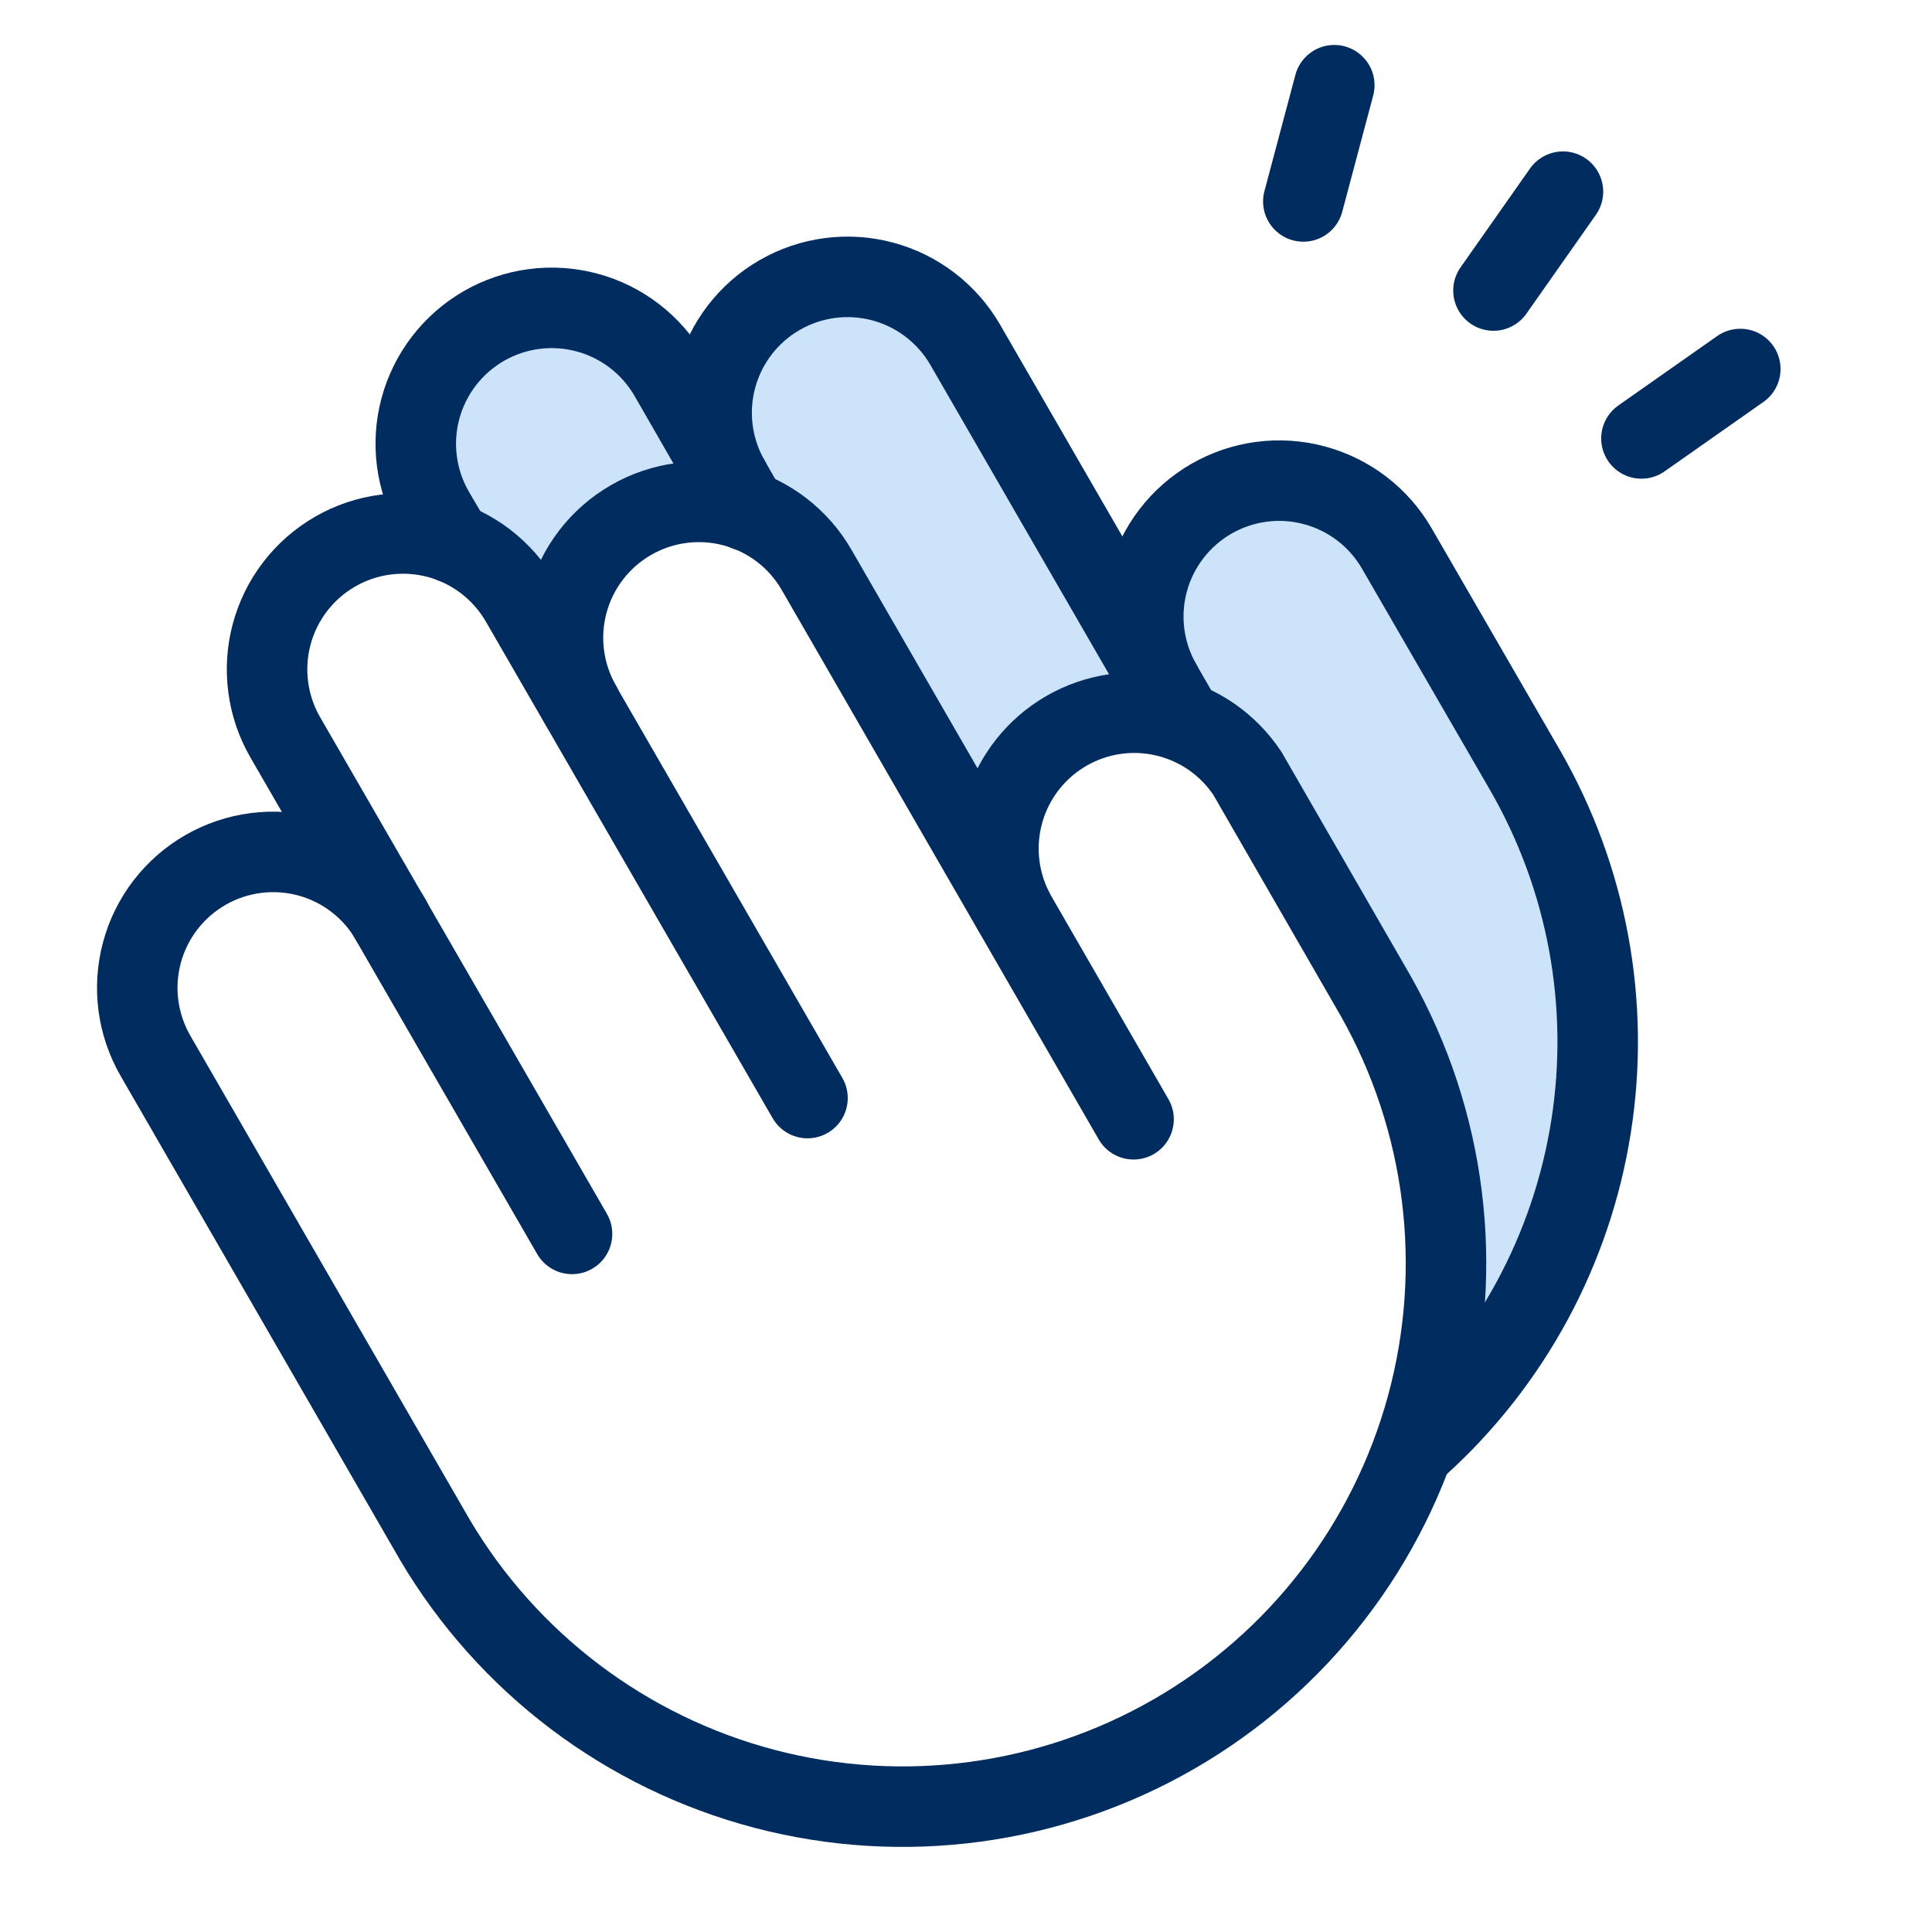 <svg width="48" height="48" viewBox="0 0 48 48" fill="none" xmlns="http://www.w3.org/2000/svg">
<g clip-path="url(#clip0_847_3788)">
<path opacity="0.2" d="M14.438 17.532L12.938 14.944C12.558 14.272 11.954 13.754 11.232 13.482L10.782 12.713C10.334 11.937 10.213 11.015 10.445 10.15C10.678 9.285 11.244 8.548 12.02 8.1C12.795 7.653 13.717 7.532 14.582 7.764C15.447 7.996 16.184 8.562 16.632 9.338L18.563 12.694C17.912 12.447 17.201 12.406 16.526 12.579C15.852 12.752 15.247 13.129 14.796 13.659C14.344 14.189 14.067 14.845 14.003 15.539C13.939 16.232 14.091 16.928 14.438 17.532Z" fill="#0073E6"/>
<path opacity="0.2" d="M29.288 17.756C28.637 17.508 27.926 17.468 27.251 17.641C26.577 17.814 25.972 18.191 25.52 18.721C25.069 19.25 24.792 19.907 24.728 20.6C24.664 21.294 24.816 21.99 25.163 22.593L20.288 14.156C19.899 13.483 19.29 12.966 18.563 12.693L18.132 11.943C17.91 11.559 17.766 11.135 17.708 10.695C17.651 10.256 17.68 9.809 17.795 9.381C17.91 8.952 18.108 8.551 18.378 8.199C18.648 7.847 18.985 7.552 19.369 7.331C19.753 7.109 20.177 6.965 20.617 6.908C21.056 6.85 21.503 6.879 21.932 6.994C22.36 7.109 22.761 7.307 23.113 7.577C23.465 7.847 23.76 8.184 23.982 8.568L29.288 17.756Z" fill="#0073E6"/>
<path opacity="0.2" d="M28.856 17.006C28.635 16.622 28.491 16.198 28.433 15.758C28.375 15.318 28.405 14.871 28.52 14.443C28.635 14.015 28.833 13.613 29.103 13.262C29.373 12.91 29.71 12.615 30.094 12.393C30.478 12.172 30.902 12.028 31.341 11.97C31.781 11.912 32.228 11.942 32.656 12.057C33.084 12.172 33.486 12.37 33.838 12.64C34.19 12.91 34.485 13.247 34.706 13.631L37.894 19.143C39.433 21.819 40.011 24.942 39.529 27.991C39.049 31.041 37.538 33.834 35.25 35.906C35.887 34.079 36.122 32.136 35.937 30.211C35.753 28.285 35.154 26.422 34.181 24.75L30.994 19.218C30.606 18.552 30.005 18.037 29.287 17.756L28.856 17.006Z" fill="#0073E6"/>
<path d="M9.712 22.855C9.49 22.47 9.195 22.134 8.844 21.864C8.492 21.593 8.09 21.395 7.662 21.28C7.234 21.166 6.787 21.136 6.347 21.194C5.908 21.252 5.484 21.395 5.1 21.617C4.715 21.839 4.379 22.134 4.109 22.485C3.839 22.837 3.64 23.239 3.526 23.667C3.411 24.095 3.381 24.542 3.439 24.982C3.497 25.421 3.64 25.845 3.862 26.23L10.8 38.248C12.608 41.312 15.553 43.538 18.994 44.443C22.435 45.347 26.094 44.856 29.176 43.077C32.257 41.298 34.511 38.375 35.449 34.942C36.386 31.51 35.93 27.846 34.181 24.748L30.993 19.217C30.518 18.5 29.788 17.992 28.951 17.796C28.114 17.6 27.234 17.73 26.49 18.161C25.746 18.592 25.194 19.29 24.948 20.113C24.701 20.937 24.777 21.823 25.162 22.592" stroke="#002C5F" stroke-width="2" stroke-linecap="round" stroke-linejoin="round"/>
<path d="M20.062 27.281L12.937 14.943C12.715 14.559 12.42 14.223 12.068 13.952C11.716 13.682 11.315 13.484 10.887 13.369C10.458 13.254 10.012 13.225 9.572 13.283C9.132 13.34 8.708 13.484 8.324 13.706C7.94 13.927 7.603 14.223 7.333 14.574C7.063 14.926 6.865 15.327 6.75 15.756C6.635 16.184 6.606 16.631 6.664 17.07C6.721 17.51 6.865 17.934 7.087 18.318L14.212 30.656" stroke="#002C5F" stroke-width="2" stroke-linecap="round" stroke-linejoin="round"/>
<path d="M28.163 27.808L20.288 14.158C19.841 13.382 19.103 12.816 18.238 12.584C17.373 12.352 16.451 12.473 15.676 12.921C14.9 13.368 14.334 14.106 14.102 14.971C13.87 15.836 13.991 16.757 14.438 17.533" stroke="#002C5F" stroke-width="2" stroke-linecap="round" stroke-linejoin="round"/>
<path d="M18.563 12.694L16.632 9.338C16.184 8.562 15.447 7.996 14.582 7.764C13.717 7.532 12.795 7.653 12.02 8.1C11.244 8.548 10.678 9.285 10.445 10.15C10.213 11.015 10.334 11.937 10.782 12.713L11.232 13.482" stroke="#002C5F" stroke-width="2" stroke-linecap="round" stroke-linejoin="round"/>
<path d="M35.25 35.906C37.538 33.834 39.049 31.041 39.529 27.991C40.011 24.942 39.433 21.819 37.894 19.143L34.706 13.631C34.485 13.247 34.19 12.91 33.838 12.64C33.486 12.37 33.084 12.172 32.656 12.057C32.228 11.942 31.781 11.912 31.341 11.97C30.902 12.028 30.478 12.172 30.094 12.393C29.71 12.615 29.373 12.91 29.103 13.262C28.833 13.613 28.635 14.015 28.52 14.443C28.405 14.871 28.375 15.318 28.433 15.758C28.491 16.198 28.635 16.622 28.856 17.006" stroke="#002C5F" stroke-width="2" stroke-linecap="round" stroke-linejoin="round"/>
<path d="M29.288 17.756L23.982 8.568C23.534 7.793 22.797 7.226 21.932 6.994C21.067 6.762 20.145 6.883 19.369 7.331C18.593 7.778 18.027 8.516 17.795 9.381C17.563 10.246 17.684 11.168 18.132 11.943" stroke="#002C5F" stroke-width="2" stroke-linecap="round" stroke-linejoin="round"/>
<path d="M33.15 2.117L32.381 5.005" stroke="#002C5F" stroke-width="2" stroke-linecap="round" stroke-linejoin="round"/>
<path d="M38.831 4.762L37.105 7.218" stroke="#002C5F" stroke-width="2" stroke-linecap="round" stroke-linejoin="round"/>
<path d="M43.237 9.168L40.781 10.893" stroke="#002C5F" stroke-width="2" stroke-linecap="round" stroke-linejoin="round"/>
</g>
<defs>
<clipPath id="clip0_847_3788">
<rect width="48" height="48" fill="white"/>
</clipPath>
</defs>
</svg>
